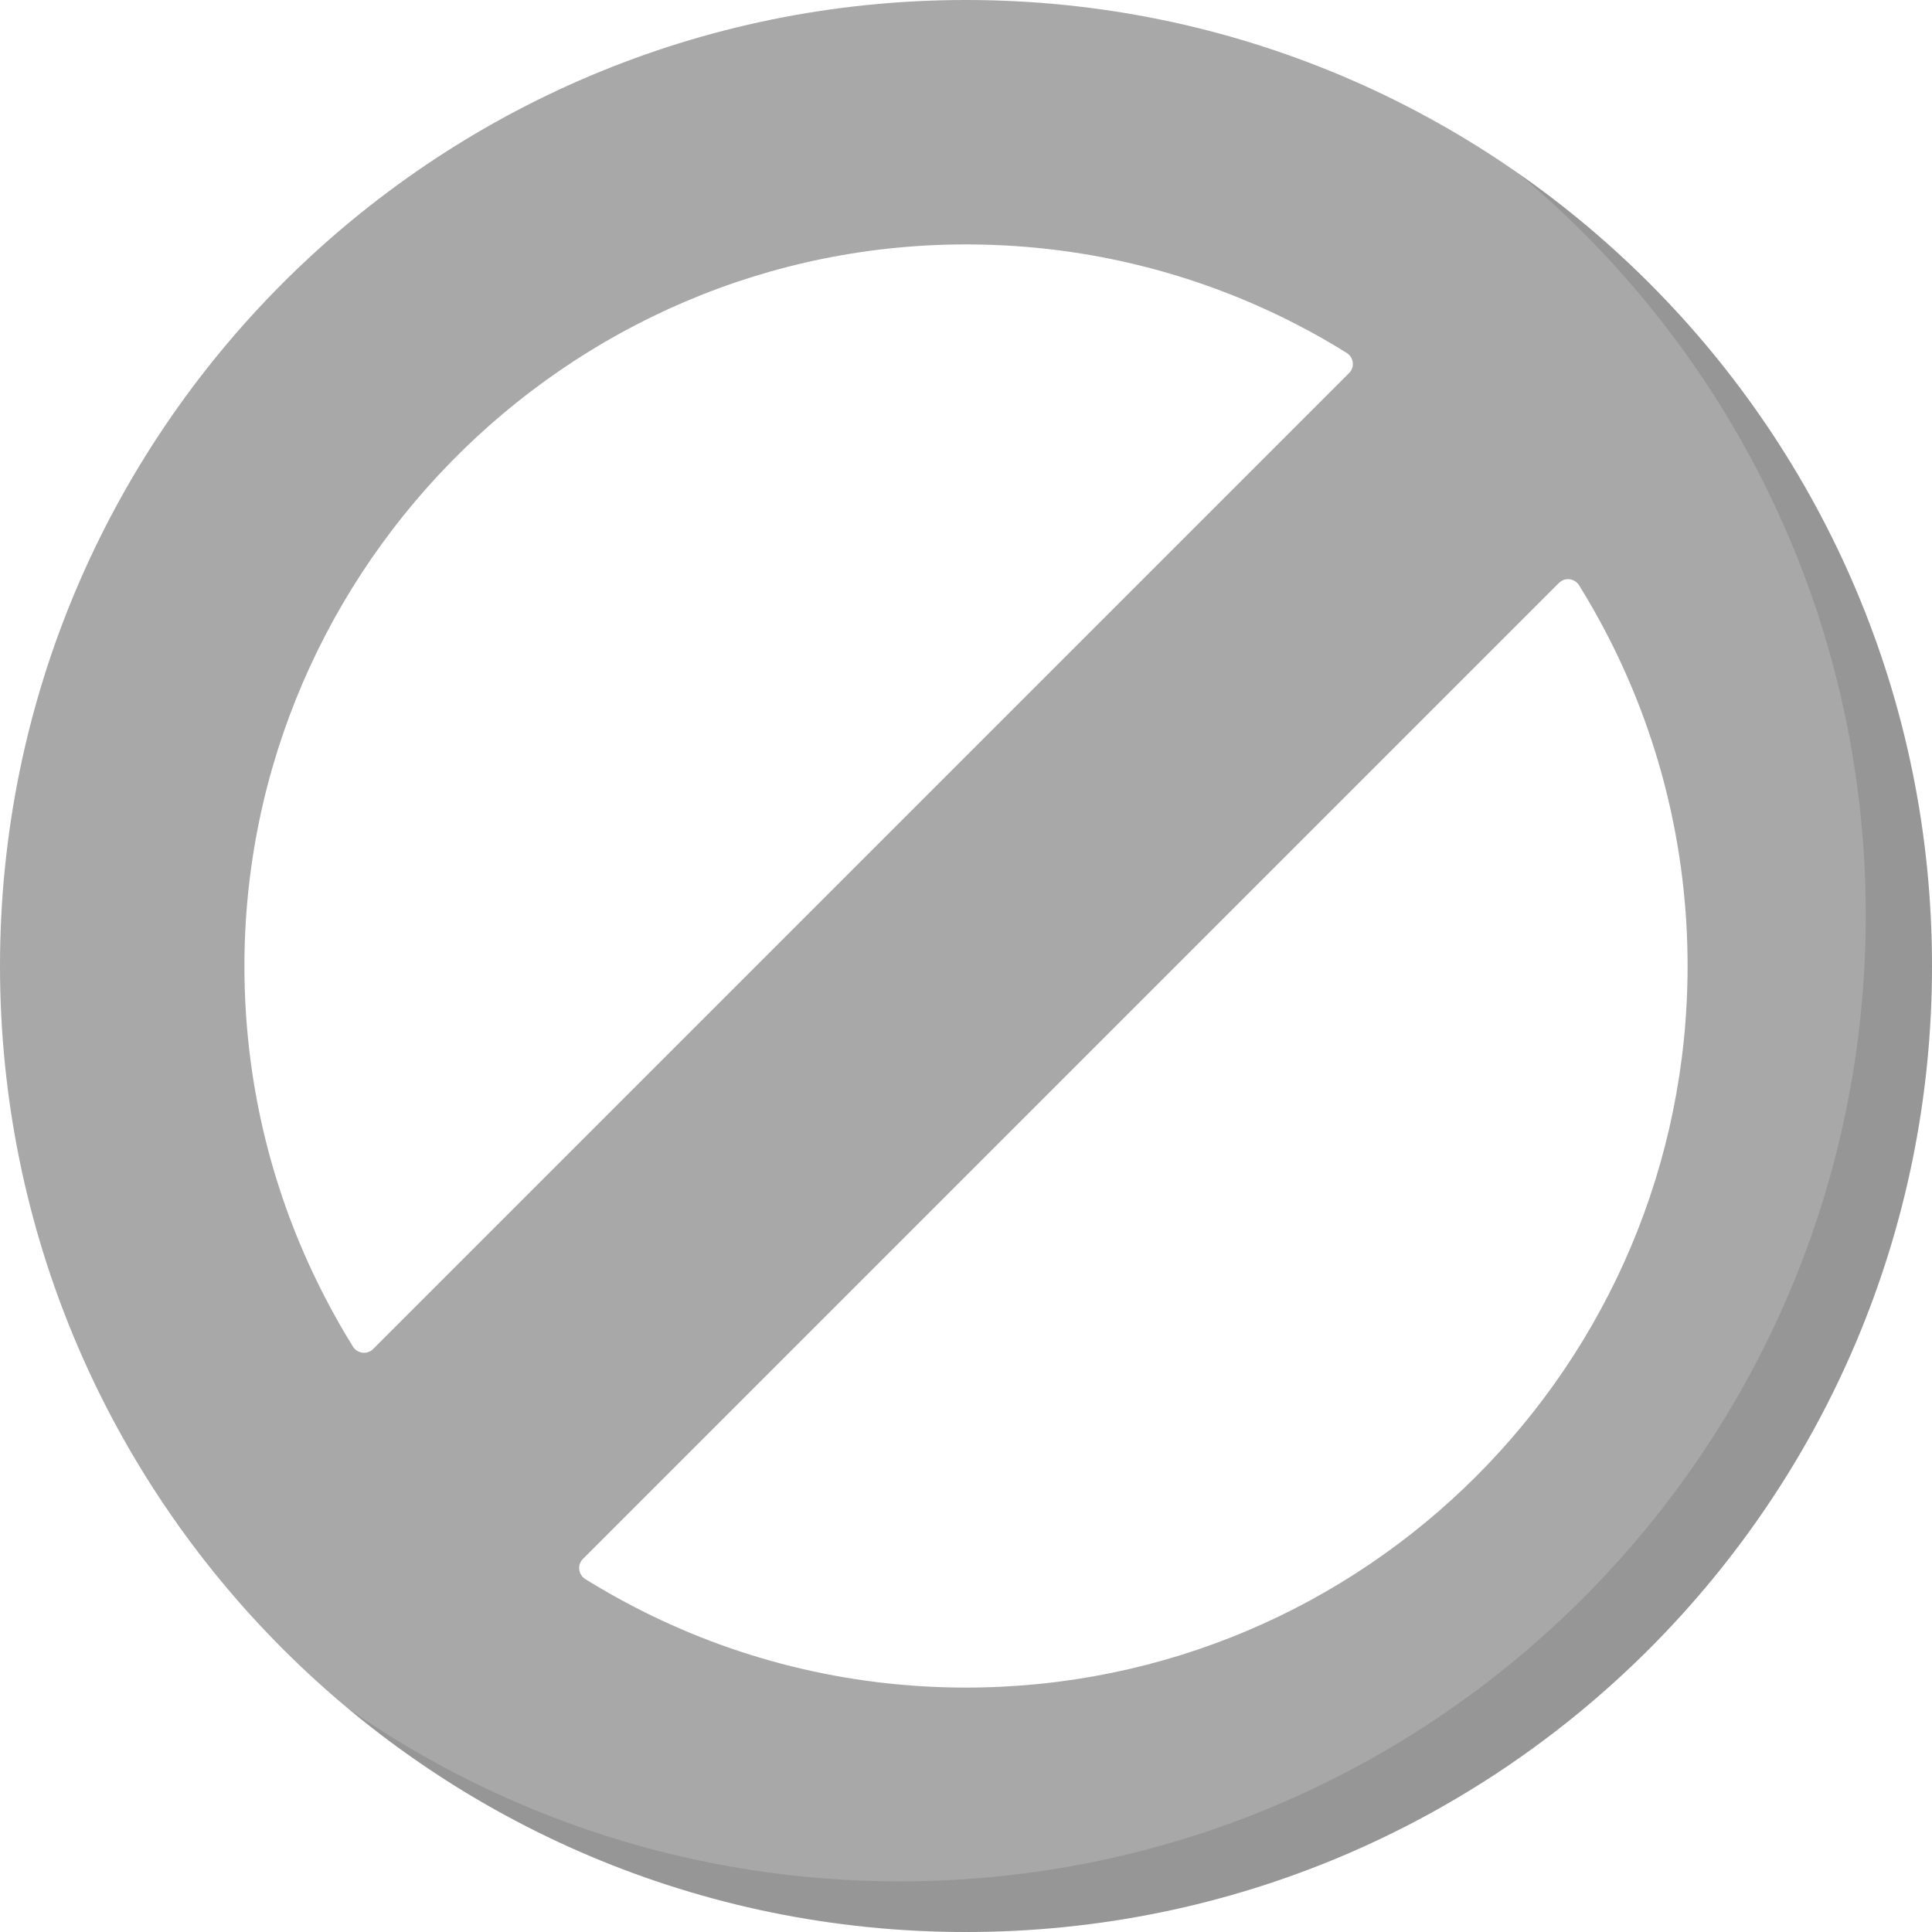 <?xml version="1.0" encoding="UTF-8"?> <svg xmlns="http://www.w3.org/2000/svg" width="65" height="65" viewBox="0 0 65 65" fill="none"><g clip-path="url(#clip0_2_594)"><path d="M32.5 0C14.55 0 0 14.55 0 32.5C0 50.45 14.55 65 32.5 65C50.45 65 65 50.45 65 32.5C65 14.55 50.45 0 32.5 0ZM11.875 45.306C11.547 44.779 11.241 44.239 10.955 43.688C9.319 40.549 8.35 37.013 8.235 33.26C7.812 19.526 18.988 8.098 32.727 8.224C36.679 8.26 40.405 9.242 43.692 10.951C44.243 11.237 44.782 11.545 45.309 11.874C45.547 12.022 45.587 12.353 45.389 12.551L12.554 45.386C12.356 45.584 12.024 45.544 11.875 45.306ZM32.5 56.777C28.464 56.777 24.659 55.791 21.312 54.049C20.761 53.763 20.221 53.455 19.693 53.128C19.453 52.978 19.414 52.647 19.612 52.449L52.449 19.612C52.646 19.414 52.978 19.453 53.128 19.693C53.455 20.221 53.763 20.761 54.049 21.312C55.791 24.662 56.777 28.464 56.777 32.5C56.777 45.907 45.911 56.777 32.5 56.777Z" fill="#A9A8A8"></path><path d="M51.089 5.839C58.229 11.799 62.771 20.767 62.771 30.796C62.771 48.745 48.221 63.296 30.271 63.296C23.359 63.296 16.949 61.137 11.682 57.457C17.32 62.167 24.58 65 32.5 65C50.449 65 65 50.45 65 32.5C65 21.464 59.499 11.712 51.089 5.839Z" fill="#525151" fill-opacity="0.2"></path></g><defs><clipPath id="clip0_2_594"><rect width="65" height="65" fill="white"></rect></clipPath></defs></svg> 